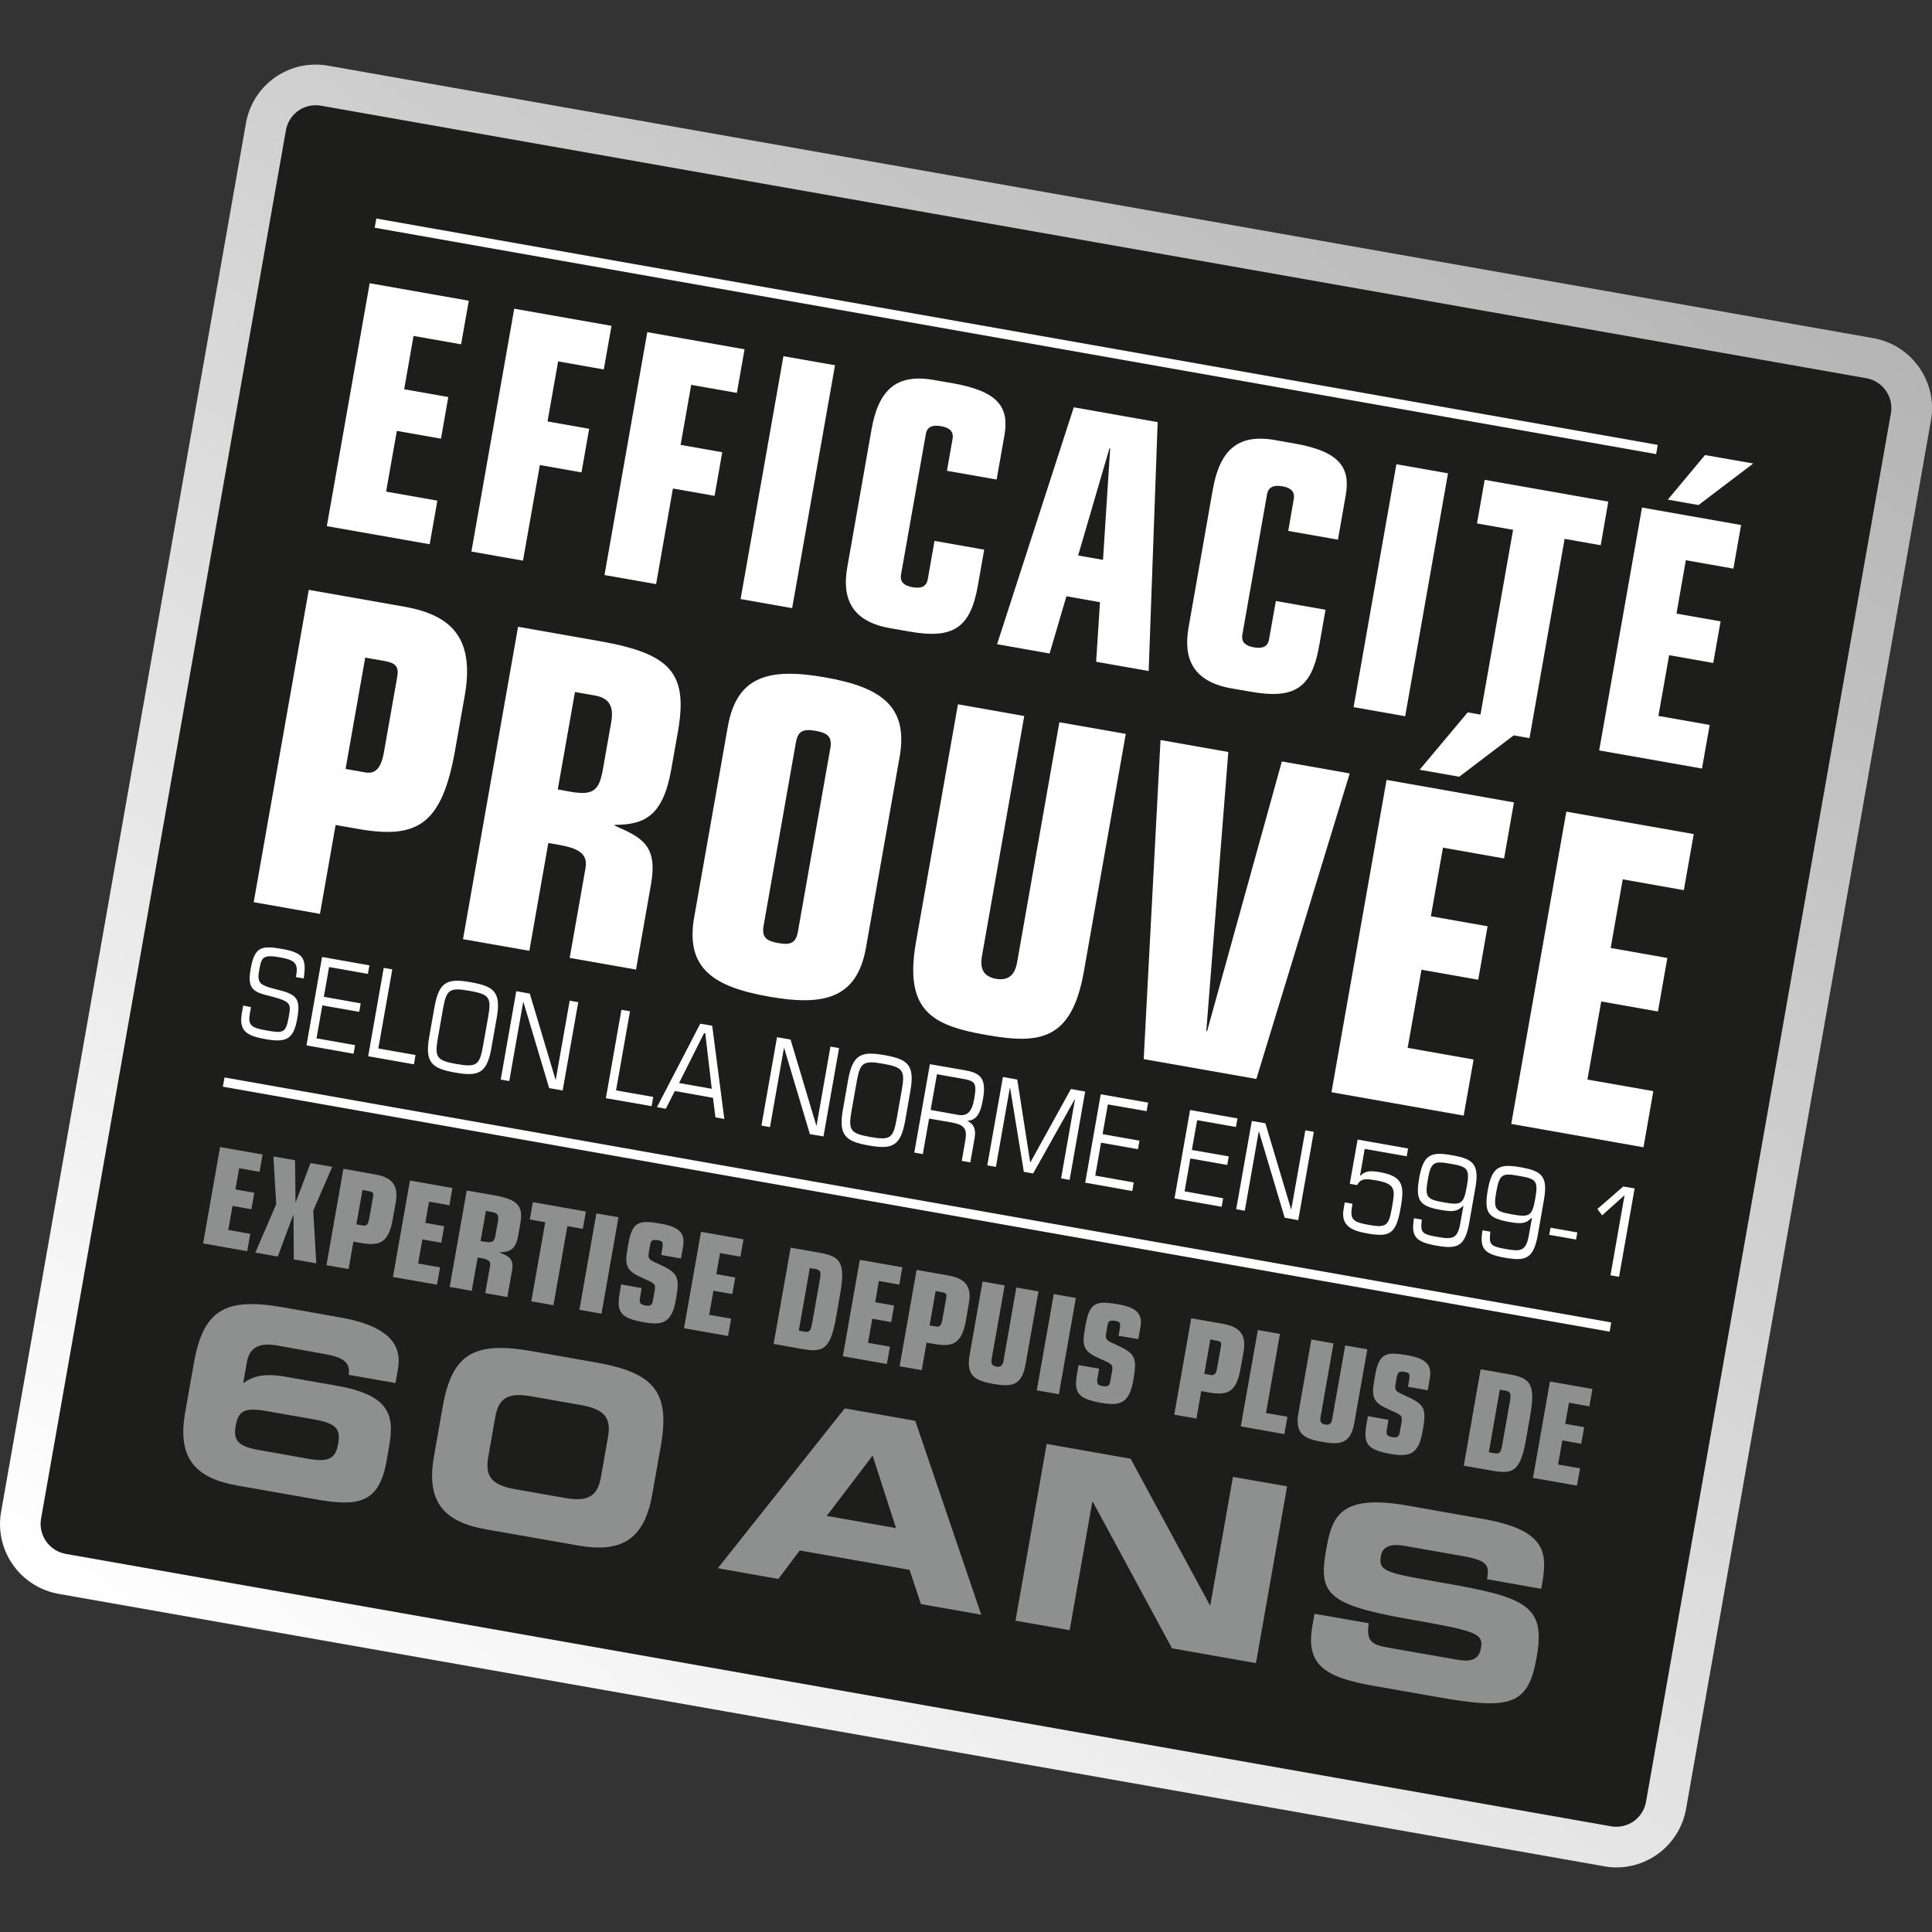 <?xml version="1.0" encoding="utf-8"?>
<!-- Generator: Adobe Illustrator 16.0.0, SVG Export Plug-In . SVG Version: 6.00 Build 0)  -->
<!DOCTYPE svg PUBLIC "-//W3C//DTD SVG 1.1//EN" "http://www.w3.org/Graphics/SVG/1.1/DTD/svg11.dtd">
<svg version="1.1" id="Layer_2" xmlns="http://www.w3.org/2000/svg" xmlns:xlink="http://www.w3.org/1999/xlink" x="0px" y="0px"
	 width="60px" height="60px" viewBox="0 0 60 60" enable-background="new 0 0 60 60" xml:space="preserve">
<rect x="0" y="0" width="60" height="60" fill="#333333" stroke="none"/>
<g>
	<g>
		<path fill="#1D1D1B" d="M49.92,57.34L1.931,48.875c-0.855-0.149-1.426-0.967-1.276-1.819L8.258,3.937
			c0.15-0.854,0.966-1.427,1.822-1.274l47.988,8.461c0.856,0.151,1.427,0.968,1.276,1.821l-7.603,43.119
			C51.59,56.917,50.775,57.488,49.92,57.34z"/>
		
			<linearGradient id="SVGID_1_" gradientUnits="userSpaceOnUse" x1="-352.343" y1="418.055" x2="-310.206" y2="367.838" gradientTransform="matrix(0.999 -0.052 0.052 0.999 340.528 -379.561)">
			<stop  offset="0.005" style="stop-color:#FFFFFF"/>
			<stop  offset="1" style="stop-color:#B6B5B5"/>
		</linearGradient>
		<path fill="url(#SVGID_1_)" d="M50.195,57.994c-0.129,0-0.258-0.012-0.386-0.037L1.821,49.499
			c-0.58-0.104-1.084-0.426-1.422-0.906c-0.337-0.483-0.467-1.068-0.364-1.646l7.603-43.12c0.185-1.056,1.098-1.821,2.168-1.821
			c0.128,0,0.257,0.012,0.384,0.034l47.988,8.462c1.197,0.211,2,1.356,1.79,2.552l-7.605,43.119
			C52.177,57.229,51.265,57.994,50.195,57.994z M9.805,3.268c-0.458,0-0.847,0.329-0.926,0.779L1.275,47.164
			c-0.043,0.246,0.013,0.498,0.157,0.703c0.144,0.208,0.361,0.344,0.607,0.39l47.99,8.46c0.056,0.012,0.109,0.014,0.166,0.014
			c0.457,0,0.845-0.326,0.924-0.778l7.604-43.116c0.092-0.513-0.253-1.002-0.766-1.092L9.971,3.283
			C9.916,3.272,9.86,3.268,9.805,3.268z"/>
	</g>
	<g>
		<g>
			<g>
				<path fill="#8E9090" d="M6.835,35.623l1.32,0.231L8.06,36.394L7.427,36.28l-0.115,0.659l0.586,0.104l-0.091,0.512l-0.586-0.103
					L7.09,38.198l0.683,0.121l-0.096,0.539l-1.369-0.243L6.835,35.623z"/>
				<path fill="#8E9090" d="M8.578,37.396L8.49,35.914l0.673,0.119l0.015,1.292l0.009,0.003l0.456-1.207l0.674,0.115l-0.589,1.362
					l0.094,1.636l-0.698-0.121l-0.01-1.379l-0.008-0.002l-0.48,1.292L7.93,38.901L8.578,37.396z"/>
				<path fill="#8E9090" d="M10.665,36.297l0.989,0.177c0.496,0.084,0.733,0.316,0.637,0.86l-0.092,0.521
					c-0.126,0.715-0.376,0.855-0.993,0.746l-0.231-0.041l-0.149,0.851l-0.687-0.12L10.665,36.297z M11.271,38.058
					c0.099,0.021,0.163-0.026,0.191-0.193l0.127-0.717c0.018-0.1-0.014-0.134-0.134-0.155l-0.198-0.036l-0.189,1.067L11.271,38.058z
					"/>
				<path fill="#8E9090" d="M12.732,36.663l1.319,0.232l-0.095,0.536l-0.632-0.113l-0.117,0.66l0.588,0.104l-0.091,0.513
					l-0.587-0.104l-0.132,0.749l0.681,0.12l-0.094,0.537l-1.369-0.239L12.732,36.663z"/>
				<path fill="#8E9090" d="M14.495,36.973l0.847,0.147c0.736,0.132,0.916,0.321,0.816,0.885l-0.063,0.357
					c-0.08,0.455-0.275,0.528-0.574,0.526l-0.002,0.011c0.294,0.118,0.447,0.2,0.382,0.567l-0.145,0.816L15.07,40.16l0.151-0.854
					c0.021-0.125-0.039-0.193-0.271-0.234l-0.116-0.019l-0.183,1.034l-0.686-0.121L14.495,36.973z M14.925,38.542l0.132,0.023
					c0.245,0.043,0.297-0.017,0.332-0.21l0.079-0.452c0.027-0.152-0.022-0.234-0.172-0.258l-0.206-0.039L14.925,38.542z"/>
				<path fill="#8E9090" d="M16.933,37.959l-0.479-0.088l0.094-0.537l1.647,0.291L18.1,38.162l-0.479-0.082l-0.434,2.455
					L16.5,40.413L16.933,37.959z"/>
				<path fill="#8E9090" d="M18.521,37.684l0.686,0.119l-0.527,2.995l-0.686-0.121L18.521,37.684z"/>
				<path fill="#8E9090" d="M19.89,40.218c-0.036,0.206-0.051,0.29,0.151,0.324c0.153,0.028,0.212-0.011,0.234-0.141l0.057-0.321
					c0.037-0.207-0.007-0.227-0.351-0.379c-0.51-0.222-0.59-0.367-0.497-0.901l0.032-0.185c0.124-0.697,0.351-0.729,1.003-0.612
					c0.597,0.103,0.765,0.301,0.692,0.724l-0.063,0.357l-0.612-0.109l0.024-0.144c0.047-0.264,0.031-0.289-0.142-0.316
					c-0.184-0.036-0.21,0.039-0.233,0.176l-0.034,0.204c-0.035,0.188,0.01,0.227,0.203,0.314c0.698,0.318,0.771,0.389,0.636,1.156
					c-0.126,0.719-0.414,0.803-0.997,0.698c-0.744-0.13-0.852-0.328-0.745-0.923l0.042-0.251l0.638,0.113L19.89,40.218z"/>
				<path fill="#8E9090" d="M21.771,38.256l1.319,0.232l-0.096,0.539l-0.633-0.111l-0.115,0.654l0.587,0.104l-0.089,0.515
					l-0.588-0.104l-0.132,0.749l0.682,0.118l-0.095,0.539l-1.368-0.241L21.771,38.256z"/>
				<path fill="#8E9090" d="M24.554,38.747l0.893,0.157c0.642,0.113,0.819,0.289,0.646,1.272l-0.131,0.75
					c-0.175,0.983-0.4,1.081-1.041,0.97l-0.895-0.159L24.554,38.747z M24.807,41.325l0.182,0.031
					c0.149,0.026,0.194-0.034,0.232-0.257l0.242-1.365c0.039-0.225,0.018-0.297-0.131-0.323l-0.183-0.029L24.807,41.325z"/>
				<path fill="#8E9090" d="M26.703,39.125l1.32,0.232l-0.094,0.537l-0.635-0.111l-0.114,0.659l0.587,0.103l-0.09,0.514
					l-0.588-0.104l-0.132,0.748l0.682,0.119l-0.096,0.539l-1.368-0.242L26.703,39.125z"/>
				<path fill="#8E9090" d="M28.466,39.438l0.989,0.174c0.496,0.087,0.733,0.316,0.635,0.86L30,40.993
					c-0.127,0.716-0.379,0.855-0.992,0.744l-0.233-0.038l-0.15,0.851l-0.687-0.118L28.466,39.438z M29.07,41.196
					c0.102,0.018,0.163-0.026,0.192-0.19l0.127-0.721c0.02-0.098-0.015-0.132-0.134-0.154l-0.198-0.036l-0.188,1.068L29.07,41.196z"
					/>
				<path fill="#8E9090" d="M31.847,42.383c-0.116,0.665-0.448,0.691-0.999,0.595c-0.549-0.097-0.854-0.237-0.735-0.901l0.402-2.278
					l0.686,0.121l-0.407,2.3c-0.019,0.114,0.012,0.196,0.149,0.222c0.136,0.022,0.195-0.043,0.218-0.159l0.402-2.298l0.688,0.122
					L31.847,42.383z"/>
				<path fill="#8E9090" d="M32.726,40.189l0.686,0.121l-0.528,2.99l-0.686-0.121L32.726,40.189z"/>
				<path fill="#8E9090" d="M34.096,42.721c-0.037,0.209-0.054,0.293,0.151,0.327c0.152,0.026,0.211-0.012,0.233-0.141l0.057-0.323
					c0.035-0.205-0.008-0.228-0.353-0.378c-0.511-0.222-0.591-0.366-0.498-0.903l0.033-0.181c0.122-0.698,0.352-0.729,1.004-0.616
					c0.596,0.104,0.766,0.307,0.692,0.725l-0.064,0.357l-0.612-0.105l0.025-0.146c0.047-0.264,0.032-0.29-0.144-0.319
					c-0.184-0.033-0.208,0.039-0.233,0.179l-0.034,0.199c-0.033,0.189,0.012,0.23,0.204,0.318c0.697,0.319,0.77,0.387,0.638,1.157
					c-0.128,0.718-0.416,0.8-1,0.695c-0.743-0.13-0.849-0.328-0.743-0.922l0.044-0.25l0.637,0.111L34.096,42.721z"/>
				<path fill="#8E9090" d="M36.995,40.94l0.989,0.174c0.496,0.088,0.733,0.319,0.637,0.862l-0.094,0.522
					c-0.126,0.715-0.375,0.854-0.988,0.747l-0.234-0.044l-0.149,0.854l-0.688-0.121L36.995,40.94z M37.6,42.702
					c0.101,0.017,0.165-0.027,0.194-0.193l0.128-0.718c0.017-0.102-0.018-0.136-0.137-0.156l-0.197-0.037l-0.188,1.068L37.6,42.702z
					"/>
				<path fill="#8E9090" d="M39.064,41.305l0.685,0.121l-0.432,2.457l0.665,0.116l-0.096,0.539l-1.352-0.241L39.064,41.305z"/>
				<path fill="#8E9090" d="M42.06,44.184c-0.114,0.664-0.45,0.691-0.999,0.594c-0.55-0.096-0.854-0.234-0.736-0.901l0.4-2.278
					l0.688,0.123l-0.404,2.299c-0.021,0.115,0.012,0.197,0.146,0.219c0.138,0.027,0.195-0.041,0.215-0.157l0.407-2.298l0.687,0.119
					L42.06,44.184z"/>
				<path fill="#8E9090" d="M43.084,44.307c-0.037,0.207-0.052,0.289,0.151,0.325c0.152,0.027,0.21-0.014,0.235-0.142l0.055-0.321
					c0.037-0.208-0.007-0.228-0.352-0.377c-0.512-0.223-0.59-0.37-0.498-0.903l0.032-0.182c0.122-0.701,0.351-0.732,1.004-0.617
					c0.595,0.104,0.765,0.305,0.691,0.724l-0.062,0.362l-0.613-0.109l0.025-0.145c0.046-0.266,0.029-0.29-0.144-0.319
					c-0.183-0.03-0.208,0.042-0.233,0.179l-0.035,0.201c-0.033,0.188,0.013,0.229,0.205,0.316c0.697,0.316,0.771,0.387,0.635,1.155
					c-0.125,0.72-0.414,0.799-0.994,0.7c-0.746-0.133-0.853-0.331-0.748-0.926l0.045-0.248l0.636,0.113L43.084,44.307z"/>
				<path fill="#8E9090" d="M45.983,42.525l0.894,0.156c0.641,0.114,0.819,0.291,0.645,1.274l-0.13,0.749
					c-0.172,0.982-0.4,1.085-1.04,0.971l-0.893-0.156L45.983,42.525z M46.237,45.104l0.181,0.029
					c0.151,0.029,0.195-0.032,0.234-0.254l0.241-1.365c0.039-0.225,0.019-0.297-0.131-0.324l-0.185-0.03L46.237,45.104z"/>
				<path fill="#8E9090" d="M48.135,42.904l1.319,0.232l-0.096,0.539l-0.632-0.113l-0.117,0.657l0.588,0.103l-0.09,0.516
					l-0.587-0.104l-0.134,0.748l0.685,0.119l-0.098,0.536l-1.365-0.239L48.135,42.904z"/>
			</g>
		</g>
		<g>
			<g>
				<path fill="#FFFFFF" d="M7.552,31.229l0.243,0.047l-0.029,0.157c-0.073,0.407,0.009,0.482,0.525,0.571
					c0.515,0.091,0.588,0.077,0.68-0.444c0.061-0.346,0.079-0.448-0.459-0.592l-0.276-0.072c-0.46-0.118-0.54-0.3-0.449-0.822
					c0.119-0.669,0.337-0.717,0.959-0.606c0.667,0.117,0.783,0.277,0.686,0.919l-0.243-0.043l0.011-0.062
					c0.063-0.36-0.046-0.47-0.501-0.55c-0.52-0.091-0.576-0.02-0.647,0.387c-0.069,0.391-0.012,0.471,0.489,0.596
					c0.67,0.163,0.806,0.266,0.688,0.933c-0.115,0.648-0.365,0.732-0.981,0.624c-0.631-0.111-0.832-0.275-0.734-0.829L7.552,31.229z
					"/>
				<path fill="#FFFFFF" d="M10.002,29.72l1.47,0.26l-0.047,0.266l-1.205-0.214l-0.163,0.925l1.145,0.204l-0.047,0.263l-1.145-0.2
					l-0.18,1.023l1.197,0.211l-0.046,0.267l-1.463-0.259L10.002,29.72z"/>
				<path fill="#FFFFFF" d="M11.917,30.058l0.266,0.047l-0.434,2.457l1.156,0.203l-0.05,0.289l-1.421-0.251L11.917,30.058z"/>
				<path fill="#FFFFFF" d="M13.493,31.276c0.143-0.808,0.413-0.899,1.133-0.771c0.719,0.126,0.942,0.308,0.8,1.108l-0.163,0.926
					c-0.141,0.806-0.411,0.899-1.132,0.77c-0.72-0.127-0.942-0.308-0.801-1.11L13.493,31.276z M15.16,31.582
					c0.106-0.605,0.042-0.703-0.581-0.811c-0.621-0.111-0.715-0.041-0.822,0.564L13.6,32.232c-0.108,0.607-0.042,0.703,0.579,0.812
					c0.62,0.108,0.716,0.041,0.822-0.566L15.16,31.582z"/>
				<path fill="#FFFFFF" d="M16.033,30.783l0.42,0.074l0.799,2.672l0.007,0.003l0.433-2.456l0.266,0.048l-0.484,2.742l-0.419-0.073
					l-0.799-2.674h-0.008l-0.433,2.454l-0.265-0.046L16.033,30.783z"/>
				<path fill="#FFFFFF" d="M19.299,31.36l0.266,0.046l-0.433,2.457l1.155,0.203l-0.05,0.287l-1.421-0.248L19.299,31.36z"/>
				<path fill="#FFFFFF" d="M22.143,34.094l-1.185-0.211l-0.28,0.551l-0.275-0.051l1.344-2.591l0.371,0.063l0.377,2.897
					l-0.276-0.052L22.143,34.094z M21.903,32.093l-0.037-0.008l-0.777,1.549l1.016,0.18L21.903,32.093z"/>
				<path fill="#FFFFFF" d="M24.131,32.211l0.421,0.074l0.8,2.673l0.006,0.003l0.432-2.458l0.268,0.046l-0.484,2.744l-0.422-0.071
					l-0.799-2.675h-0.007l-0.434,2.457l-0.265-0.048L24.131,32.211z"/>
				<path fill="#FFFFFF" d="M26.339,33.537c0.144-0.802,0.413-0.896,1.134-0.768c0.722,0.127,0.941,0.307,0.8,1.11l-0.161,0.924
					c-0.144,0.804-0.413,0.898-1.133,0.771c-0.721-0.129-0.941-0.307-0.803-1.109L26.339,33.537z M28.006,33.849
					c0.107-0.606,0.042-0.703-0.58-0.813c-0.621-0.111-0.715-0.041-0.822,0.567l-0.158,0.892c-0.107,0.605-0.041,0.705,0.579,0.814
					c0.622,0.111,0.716,0.041,0.823-0.566L28.006,33.849z"/>
				<path fill="#FFFFFF" d="M28.879,33.049l1.123,0.196c0.479,0.087,0.633,0.284,0.524,0.896c-0.081,0.471-0.215,0.645-0.478,0.667
					v0.007c0.207,0.097,0.264,0.275,0.219,0.534l-0.133,0.749l-0.265-0.046l0.108-0.626c0.064-0.362-0.015-0.495-0.434-0.568
					l-0.689-0.12l-0.195,1.104l-0.265-0.048L28.879,33.049z M28.902,34.47l0.859,0.154c0.278,0.05,0.427-0.105,0.491-0.485
					c0.094-0.517,0.032-0.57-0.377-0.64l-0.777-0.138L28.902,34.47z"/>
				<path fill="#FFFFFF" d="M31.147,33.447l0.445,0.08l0.401,2.568h0.009l1.256-2.275l0.443,0.08l-0.483,2.742l-0.265-0.046
					l0.432-2.455l-0.007-0.003l-1.293,2.306l-0.288-0.051l-0.428-2.609h-0.007l-0.433,2.455l-0.268-0.047L31.147,33.447z"/>
				<path fill="#FFFFFF" d="M34.185,33.984l1.471,0.259l-0.046,0.265l-1.204-0.209l-0.165,0.923l1.146,0.203l-0.047,0.264
					l-1.146-0.202l-0.18,1.023l1.195,0.212l-0.045,0.267l-1.462-0.26L34.185,33.984z"/>
				<path fill="#FFFFFF" d="M36.959,34.472l1.472,0.262l-0.048,0.266l-1.204-0.213l-0.165,0.926l1.146,0.2l-0.047,0.266
					l-1.146-0.202l-0.178,1.021l1.197,0.216l-0.047,0.263l-1.464-0.258L36.959,34.472z"/>
				<path fill="#FFFFFF" d="M38.876,34.812l0.422,0.073l0.798,2.672l0.006,0.002l0.436-2.454l0.264,0.044l-0.484,2.744l-0.421-0.075
					l-0.798-2.672H39.09l-0.432,2.454l-0.267-0.046L38.876,34.812z"/>
				<path fill="#FFFFFF" d="M42.162,35.391l1.568,0.277l-0.043,0.242l-1.305-0.23l-0.145,0.835h0.007
					c0.165-0.159,0.312-0.165,0.626-0.109c0.697,0.126,0.753,0.413,0.63,1.097c-0.146,0.831-0.335,0.926-1.051,0.8
					c-0.461-0.082-0.815-0.229-0.722-0.756l0.036-0.205l0.24,0.041c-0.081,0.464-0.054,0.558,0.513,0.659
					c0.574,0.102,0.615,0.003,0.72-0.584c0.089-0.513,0.114-0.691-0.491-0.799c-0.353-0.062-0.479-0.062-0.599,0.146l-0.228-0.041
					L42.162,35.391z"/>
				<path fill="#FFFFFF" d="M44.156,37.877c-0.043,0.379-0.028,0.449,0.468,0.533c0.481,0.087,0.641,0.075,0.729-0.43l0.095-0.533
					H45.44c-0.194,0.195-0.351,0.186-0.699,0.128c-0.663-0.118-0.789-0.296-0.665-0.999c0.132-0.751,0.392-0.812,1.022-0.698
					c0.629,0.111,0.855,0.255,0.722,1.006l-0.193,1.099c-0.133,0.752-0.393,0.811-1.021,0.701c-0.631-0.113-0.795-0.273-0.691-0.851
					L44.156,37.877z M44.84,37.341c0.535,0.094,0.616,0.055,0.713-0.491c0.102-0.564,0.014-0.616-0.501-0.708
					c-0.515-0.089-0.613-0.072-0.71,0.493C44.24,37.2,44.326,37.248,44.84,37.341z"/>
				<path fill="#FFFFFF" d="M46.284,38.251c-0.042,0.38-0.028,0.45,0.469,0.537c0.479,0.084,0.639,0.072,0.728-0.431l0.096-0.534
					l-0.011-0.002c-0.191,0.195-0.346,0.188-0.696,0.128c-0.664-0.119-0.787-0.292-0.664-0.998c0.132-0.751,0.393-0.81,1.022-0.7
					c0.628,0.113,0.853,0.255,0.721,1.008l-0.192,1.099c-0.135,0.752-0.395,0.812-1.022,0.701c-0.631-0.111-0.795-0.271-0.694-0.851
					L46.284,38.251z M46.969,37.715c0.533,0.095,0.615,0.054,0.71-0.492c0.101-0.562,0.017-0.614-0.498-0.703
					c-0.517-0.093-0.611-0.073-0.712,0.489C46.367,37.575,46.454,37.625,46.969,37.715z"/>
				<path fill="#FFFFFF" d="M48.153,38.128l0.833,0.147l-0.041,0.22l-0.833-0.146L48.153,38.128z"/>
				<path fill="#FFFFFF" d="M50.451,37.125h-0.008l-0.688,0.619l-0.146-0.198l0.803-0.698l0.353,0.059l-0.484,2.746l-0.266-0.048
					L50.451,37.125z"/>
			</g>
		</g>
		<g>
			<path fill="#8E9090" d="M6.021,42.333c0.294-1.67,0.986-2.048,2.783-1.731l1.751,0.31c1.6,0.28,1.927,0.908,1.803,1.606
				l-0.076,0.433l-1.455-0.255c0.065-0.373-0.155-0.544-0.746-0.646l-1.479-0.266c-0.576-0.101-0.858,0.086-0.935,0.518
				l-0.114,0.652c0.321-0.225,0.664-0.314,1.324-0.196l1.569,0.275c1.623,0.286,1.814,0.878,1.641,1.868l-0.084,0.481
				c-0.238,1.348-0.929,1.406-2.232,1.175l-2.396-0.421c-1.312-0.232-1.875-0.849-1.624-2.271L6.021,42.333z M9.568,45.303
				c0.646,0.112,0.853,0,0.935-0.469c0.083-0.462-0.067-0.63-0.75-0.753l-1.47-0.258c-0.681-0.12-0.88-0.015-0.962,0.449
				c-0.082,0.469,0.074,0.646,0.718,0.759L9.568,45.303z"/>
			<path fill="#8E9090" d="M13.748,43.692c0.293-1.667,0.986-2.044,2.784-1.728l1.97,0.348c1.797,0.314,2.317,0.906,2.023,2.578
				l-0.27,1.527c-0.252,1.429-0.992,1.812-2.303,1.58l-2.85-0.5c-1.312-0.231-1.876-0.848-1.624-2.273L13.748,43.692z
				 M15.167,45.225c-0.1,0.57,0.032,0.882,0.82,1.022l1.561,0.275c0.789,0.137,1.02-0.109,1.12-0.68l0.209-1.184
				c0.101-0.567-0.032-0.879-0.821-1.02l-1.562-0.275c-0.789-0.139-1.02,0.108-1.12,0.679L15.167,45.225z"/>
			<path fill="#8E9090" d="M26.233,43.739l2.191,0.386l2.049,6.021l-1.873-0.33l-0.353-1.063l-3.41-0.602l-0.665,0.885l-1.879-0.334
				L26.233,43.739z M25.675,47.078l2.152,0.379L27.1,45.205L25.675,47.078z"/>
			<path fill="#8E9090" d="M32.506,44.843l2.607,0.46l2.458,4.544l0.016,0.003l0.703-3.984l1.682,0.294l-0.967,5.49l-2.608-0.46
				l-2.457-4.547l-0.018-0.002l-0.703,3.986l-1.682-0.295L32.506,44.843z"/>
			<path fill="#8E9090" d="M40.824,50.117l1.685,0.295c-0.097,0.584,0.13,0.675,0.616,0.759l2.062,0.362
				c0.356,0.065,0.726,0.092,0.802-0.334c0.084-0.479-0.108-0.54-2.276-0.922c-2.532-0.448-2.767-0.806-2.528-2.15
				c0.176-0.996,0.399-1.748,2.522-1.37l2.351,0.415c1.941,0.341,2.006,1.032,1.836,1.995l-0.029,0.175l-1.684-0.298
				c0.07-0.4,0.055-0.574-0.717-0.712l-1.867-0.328c-0.378-0.068-0.658,0.014-0.711,0.312c-0.083,0.478,0.118,0.528,1.924,0.84
				c2.617,0.452,3.195,0.721,2.911,2.319c-0.259,1.477-0.802,1.631-3.04,1.235l-2.039-0.357c-1.529-0.271-2.094-0.665-1.885-1.858
				L40.824,50.117z"/>
		</g>
	</g>
	<g>
		<g>
			<g>
				<g>
					<path fill="#FFFFFF" d="M11.481,8.796l3.078,0.543l-0.239,1.354l-1.477-0.26l-0.291,1.656l1.37,0.241l-0.227,1.293
						l-1.371-0.241l-0.333,1.885l1.592,0.281l-0.239,1.354l-3.194-0.562L11.481,8.796z"/>
					<path fill="#FFFFFF" d="M15.97,9.587l3.021,0.532l-0.24,1.355l-1.418-0.251l-0.329,1.865l1.293,0.229l-0.238,1.354
						l-1.293-0.229l-0.524,2.97l-1.602-0.283L15.97,9.587z"/>
					<path fill="#FFFFFF" d="M20.102,10.315l3.021,0.533l-0.239,1.354l-1.418-0.25l-0.329,1.864l1.293,0.229l-0.238,1.354
						l-1.294-0.228l-0.522,2.969l-1.603-0.281L20.102,10.315z"/>
					<path fill="#FFFFFF" d="M24.33,11.062l1.602,0.281l-1.331,7.544L23,18.604L24.33,11.062z"/>
					<path fill="#FFFFFF" d="M27.064,13.348c0.211-1.208,0.746-1.759,1.934-1.548l0.599,0.104c1.401,0.248,1.749,0.739,1.597,1.614
						l-0.243,1.375l-1.543-0.272l0.175-0.99c0.039-0.229-0.091-0.349-0.352-0.395c-0.279-0.049-0.441,0.019-0.479,0.249
						l-0.769,4.355c-0.041,0.229,0.089,0.349,0.358,0.396c0.27,0.048,0.433-0.021,0.472-0.25l0.209-1.188l1.543,0.272l-0.196,1.114
						c-0.233,1.333-0.779,1.667-2.131,1.429l-0.599-0.105c-1.188-0.209-1.5-0.919-1.325-1.898L27.064,13.348z"/>
					<path fill="#FFFFFF" d="M33.347,12.649l2.605,0.461l-0.279,7.729l-1.631-0.287l0.119-1.85l-1.042-0.185l-0.523,1.778
						l-1.631-0.288L33.347,12.649z M34.477,13.924l-0.021-0.003l-0.974,3.33l0.773,0.136L34.477,13.924z"/>
					<path fill="#FFFFFF" d="M37.662,15.216c0.213-1.207,0.75-1.759,1.936-1.549l0.598,0.105c1.399,0.246,1.751,0.738,1.596,1.613
						l-0.241,1.375l-1.544-0.272l0.172-0.988c0.041-0.23-0.086-0.349-0.346-0.396c-0.281-0.05-0.44,0.02-0.484,0.248l-0.766,4.354
						c-0.041,0.229,0.088,0.35,0.357,0.398c0.271,0.047,0.434-0.021,0.472-0.251l0.211-1.188l1.542,0.272l-0.196,1.114
						c-0.234,1.334-0.78,1.668-2.132,1.43l-0.599-0.104c-1.188-0.211-1.499-0.92-1.325-1.899L37.662,15.216z"/>
					<path fill="#FFFFFF" d="M43.366,14.417l1.603,0.283l-1.33,7.543l-1.602-0.282L43.366,14.417z"/>
					<path fill="#FFFFFF" d="M46.99,16.454l-1.121-0.198l0.239-1.354l3.839,0.677l-0.236,1.354l-1.12-0.198L47.5,22.924
						l-1.602-0.282L46.99,16.454z"/>
					<path fill="#FFFFFF" d="M50.994,15.762l3.077,0.543l-0.239,1.354l-1.477-0.261l-0.29,1.658l1.37,0.241l-0.229,1.292
						l-1.369-0.242l-0.334,1.886l1.593,0.281l-0.239,1.354l-3.193-0.563L50.994,15.762z M52.951,14.132l1.498,0.262l-1.701,1.291
						l-0.953-0.169L52.951,14.132z"/>
					<path fill="#FFFFFF" d="M9.589,18.318l2.965,0.523c1.488,0.262,2.19,0.994,1.879,2.762l-0.298,1.688
						c-0.409,2.316-1.167,2.778-3.015,2.452l-0.697-0.122l-0.486,2.76l-2.058-0.363L9.589,18.318z M11.34,23.987
						c0.297,0.053,0.49-0.093,0.584-0.629l0.411-2.331c0.057-0.322-0.039-0.435-0.397-0.5l-0.596-0.104l-0.61,3.457L11.34,23.987z"
						/>
					<path fill="#FFFFFF" d="M16.089,19.465l2.543,0.448c2.208,0.39,2.742,0.995,2.42,2.817l-0.206,1.165
						c-0.259,1.474-0.852,1.715-1.749,1.722l-0.003,0.027c0.878,0.376,1.333,0.637,1.122,1.828l-0.464,2.639l-2.06-0.363
						l0.489-2.772c0.071-0.401-0.109-0.612-0.804-0.735l-0.348-0.062l-0.59,3.349l-2.06-0.362L16.089,19.465z M17.322,24.517
						l0.396,0.071c0.731,0.129,0.893-0.063,1.005-0.693l0.258-1.461c0.088-0.496-0.058-0.755-0.505-0.834l-0.62-0.109L17.322,24.517
						z"/>
					<path fill="#FFFFFF" d="M22.604,22.561c0.279-1.58,1.296-1.828,3.02-1.525c1.724,0.305,2.594,0.887,2.315,2.469l-1.044,5.919
						c-0.278,1.583-1.296,1.831-3.02,1.526c-1.726-0.305-2.595-0.884-2.316-2.467L22.604,22.561z M25.785,23.247
						c0.062-0.362-0.07-0.481-0.453-0.55c-0.386-0.068-0.551-0.001-0.615,0.361l-1.001,5.681c-0.064,0.361,0.068,0.48,0.454,0.549
						c0.384,0.068,0.549,0,0.611-0.362L25.785,23.247z"/>
					<path fill="#FFFFFF" d="M33.66,30.174c-0.381,2.158-1.386,2.257-3.034,1.967c-1.651-0.291-2.559-0.728-2.179-2.886l1.303-7.382
						l2.059,0.364l-1.312,7.448c-0.067,0.377,0.025,0.641,0.437,0.713c0.408,0.07,0.589-0.147,0.655-0.521L32.9,22.43l2.062,0.362
						L33.66,30.174z"/>
					<path fill="#FFFFFF" d="M36.041,22.982l2.105,0.372l-0.683,8.666l0.024,0.005l2.322-8.378l2.108,0.373l-2.9,9.488l-3.498-0.616
						L36.041,22.982z"/>
					<path fill="#FFFFFF" d="M43.061,24.22l3.956,0.699l-0.306,1.741l-1.898-0.335l-0.376,2.13l1.761,0.311l-0.29,1.661
						l-1.763-0.311l-0.429,2.426l2.048,0.362l-0.308,1.742l-4.106-0.726L43.061,24.22z M45.581,22.123l1.921,0.339l-2.184,1.66
						l-1.231-0.217L45.581,22.123z"/>
					<path fill="#FFFFFF" d="M48.644,25.206l3.957,0.697l-0.308,1.741l-1.897-0.335l-0.375,2.131l1.76,0.311l-0.292,1.662
						l-1.761-0.312l-0.429,2.426l2.047,0.359L51.04,35.63l-4.107-0.726L48.644,25.206z"/>
				</g>
			</g>
			
				<rect x="6.627" y="37.246" transform="matrix(0.985 0.174 -0.174 0.985 6.925 -4.379)" fill="#FFFFFF" width="43.723" height="0.291"/>
			
				<rect x="11.355" y="10.288" transform="matrix(0.985 0.174 -0.174 0.985 2.292 -5.323)" fill="#FFFFFF" width="40.403" height="0.29"/>
		</g>
	</g>
</g>
</svg>
